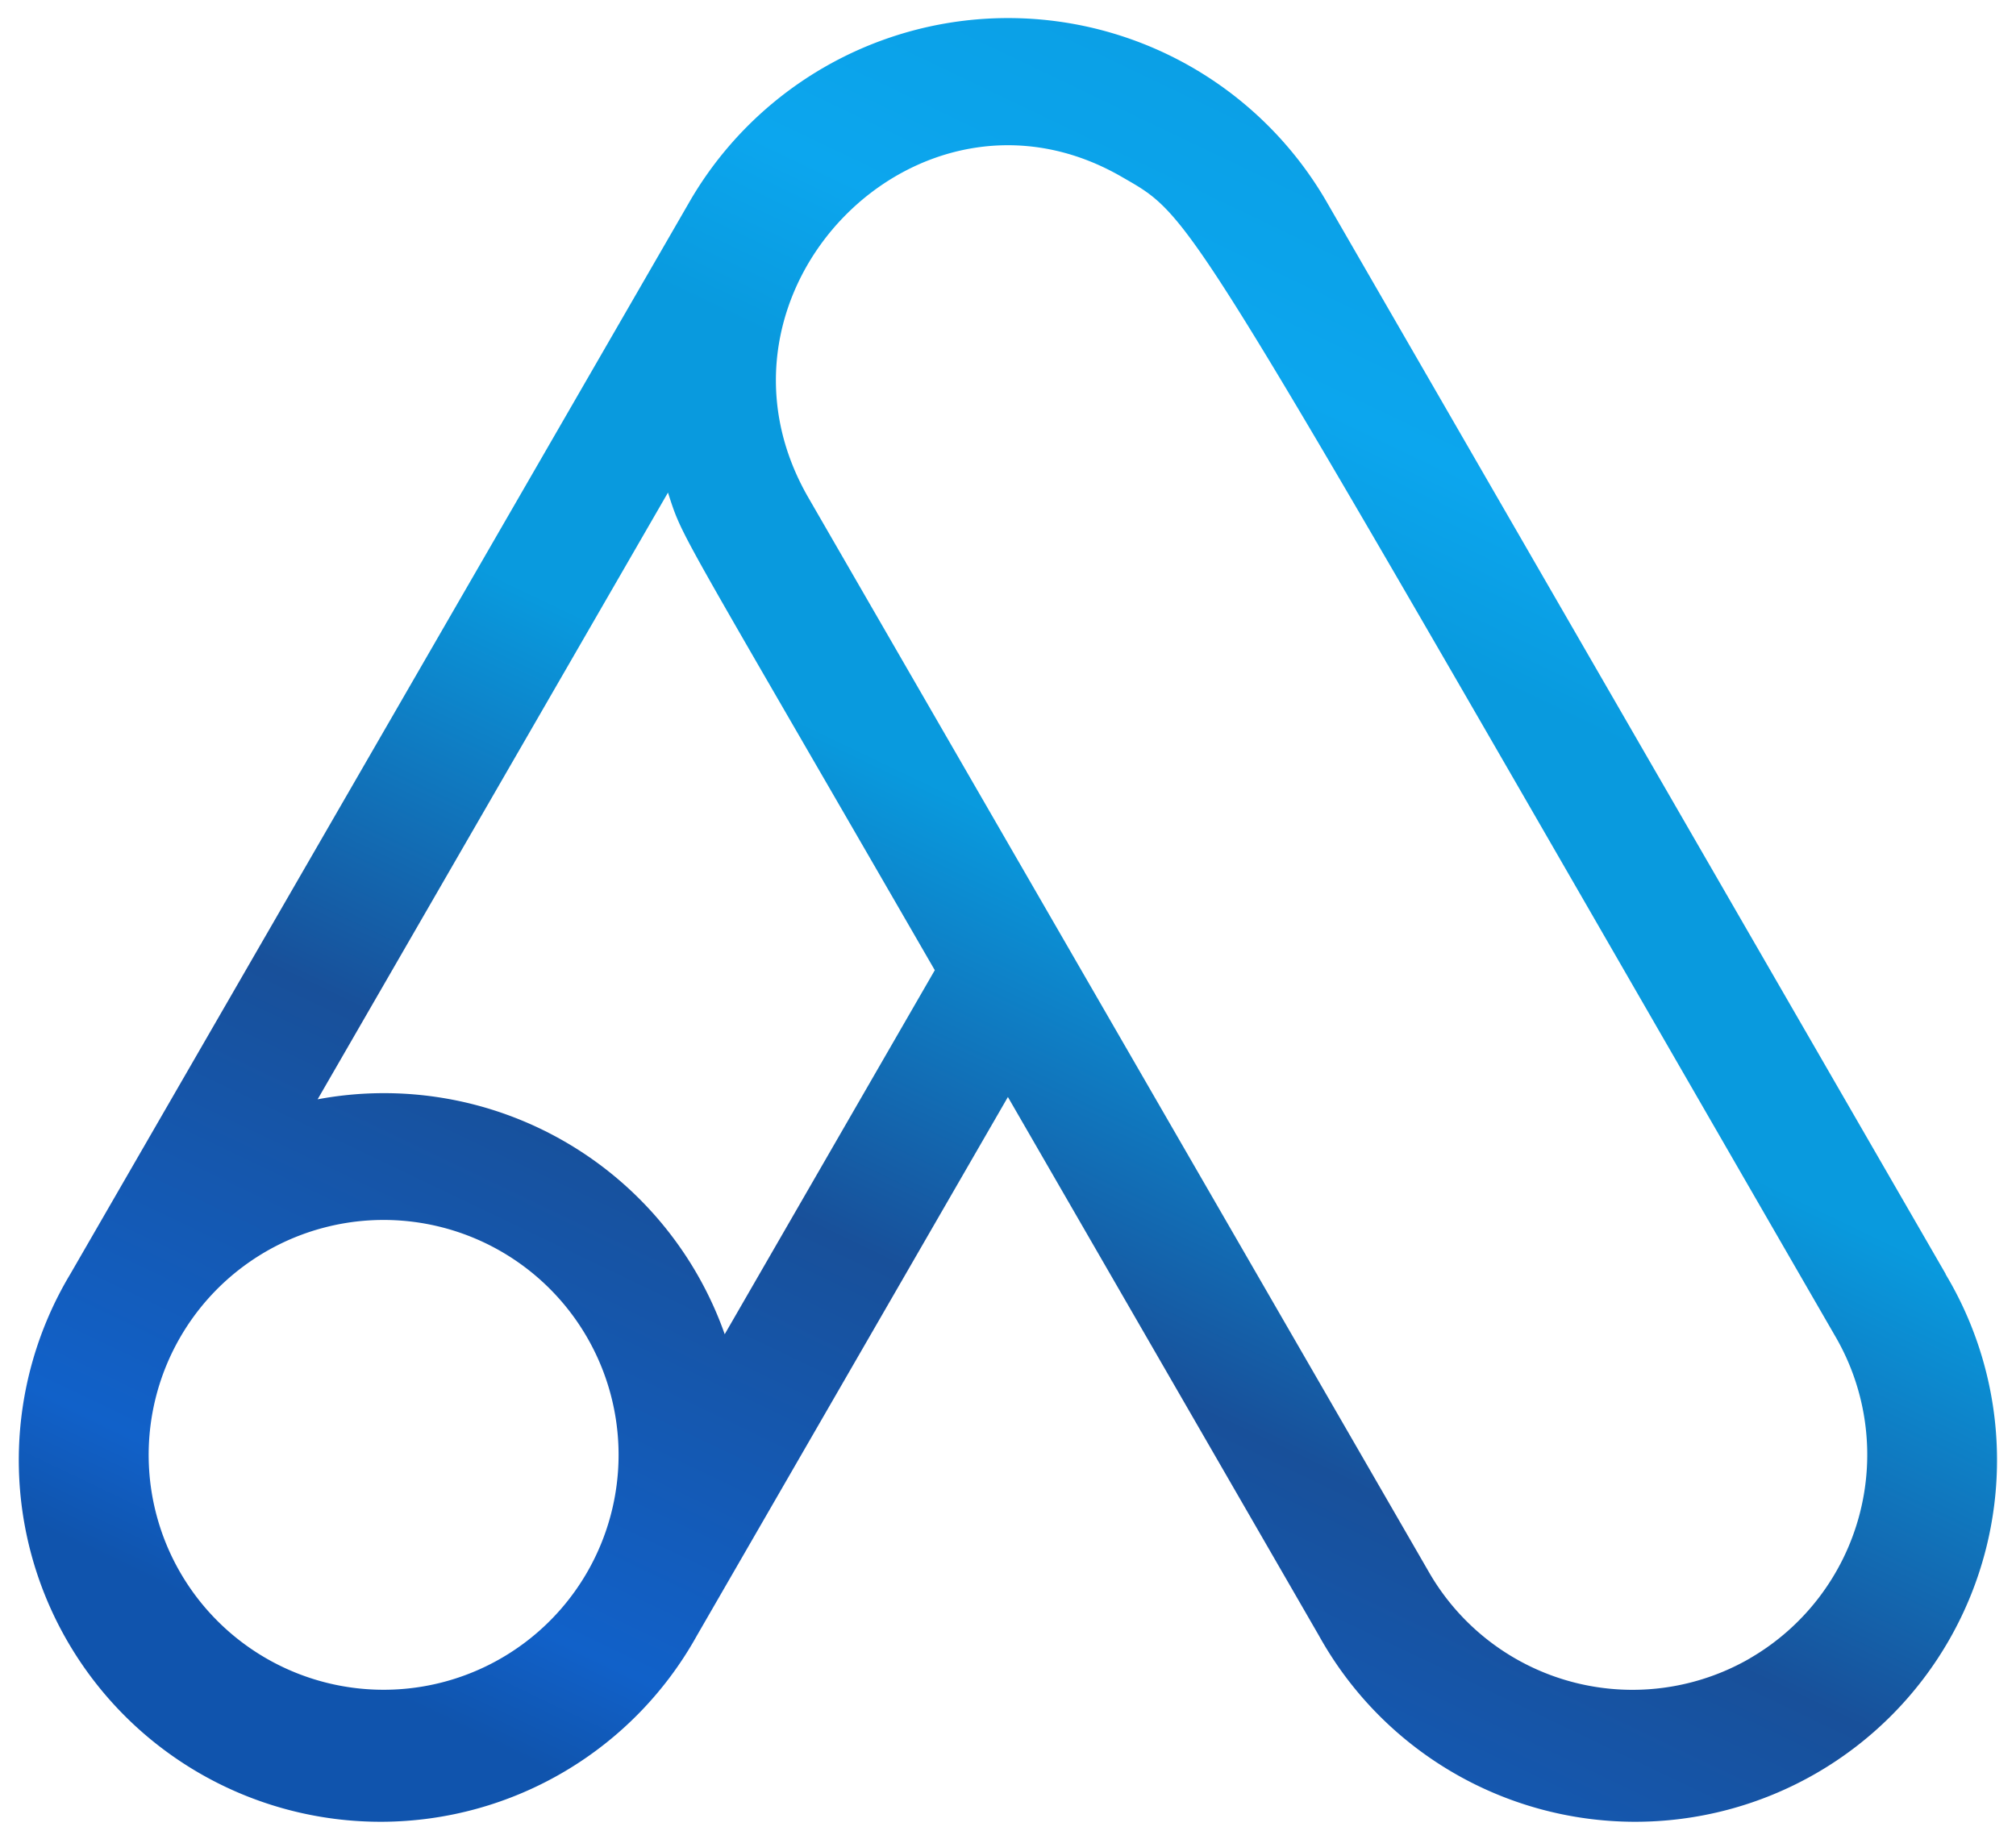 <svg xmlns="http://www.w3.org/2000/svg" xmlns:xlink="http://www.w3.org/1999/xlink" width="55.669" height="50.676" viewBox="0 0 55.669 50.676">
  <defs>
    <linearGradient id="linear-gradient" x1="0.178" y1="0.922" x2="0.684" y2="-0.063" gradientUnits="objectBoundingBox">
      <stop offset="0" stop-color="#1054ad"/>
      <stop offset="0.06" stop-color="#1161c9"/>
      <stop offset="0.296" stop-color="#18509a"/>
      <stop offset="0.516" stop-color="#099ade"/>
      <stop offset="0.678" stop-color="#099ade"/>
      <stop offset="0.765" stop-color="#0ca6ee"/>
      <stop offset="1" stop-color="#099ade"/>
    </linearGradient>
  </defs>
  <path id="Google_ads_services" data-name="Google ads services" d="M53.134,56.651,36,26.971a10.162,10.162,0,0,0-17.516,0L1.348,56.651a9.99,9.99,0,1,0,17.3,9.99l8.59-14.879,8.59,14.879a9.99,9.99,0,1,0,17.3-9.99ZM15.618,64.89a6.488,6.488,0,1,1-2.375-8.863A6.488,6.488,0,0,1,15.618,64.89Zm3.8-6.576A9.975,9.975,0,0,0,8.177,51.826l9.674-16.757c.431,1.318.128.651,7.368,13.191Zm28.312,8.951a6.485,6.485,0,0,1-8.863-2.375L21.729,35.21c-3.27-5.663,3.034-12.106,8.65-8.863,2.1,1.214,1.524.532,19.723,32.054A6.5,6.5,0,0,1,47.727,67.265Z" transform="translate(0.594 -21.464)" stroke="rgba(0,0,0,0)" stroke-miterlimit="10" stroke-width="1" fill="url(#linear-gradient)"/>
</svg>
